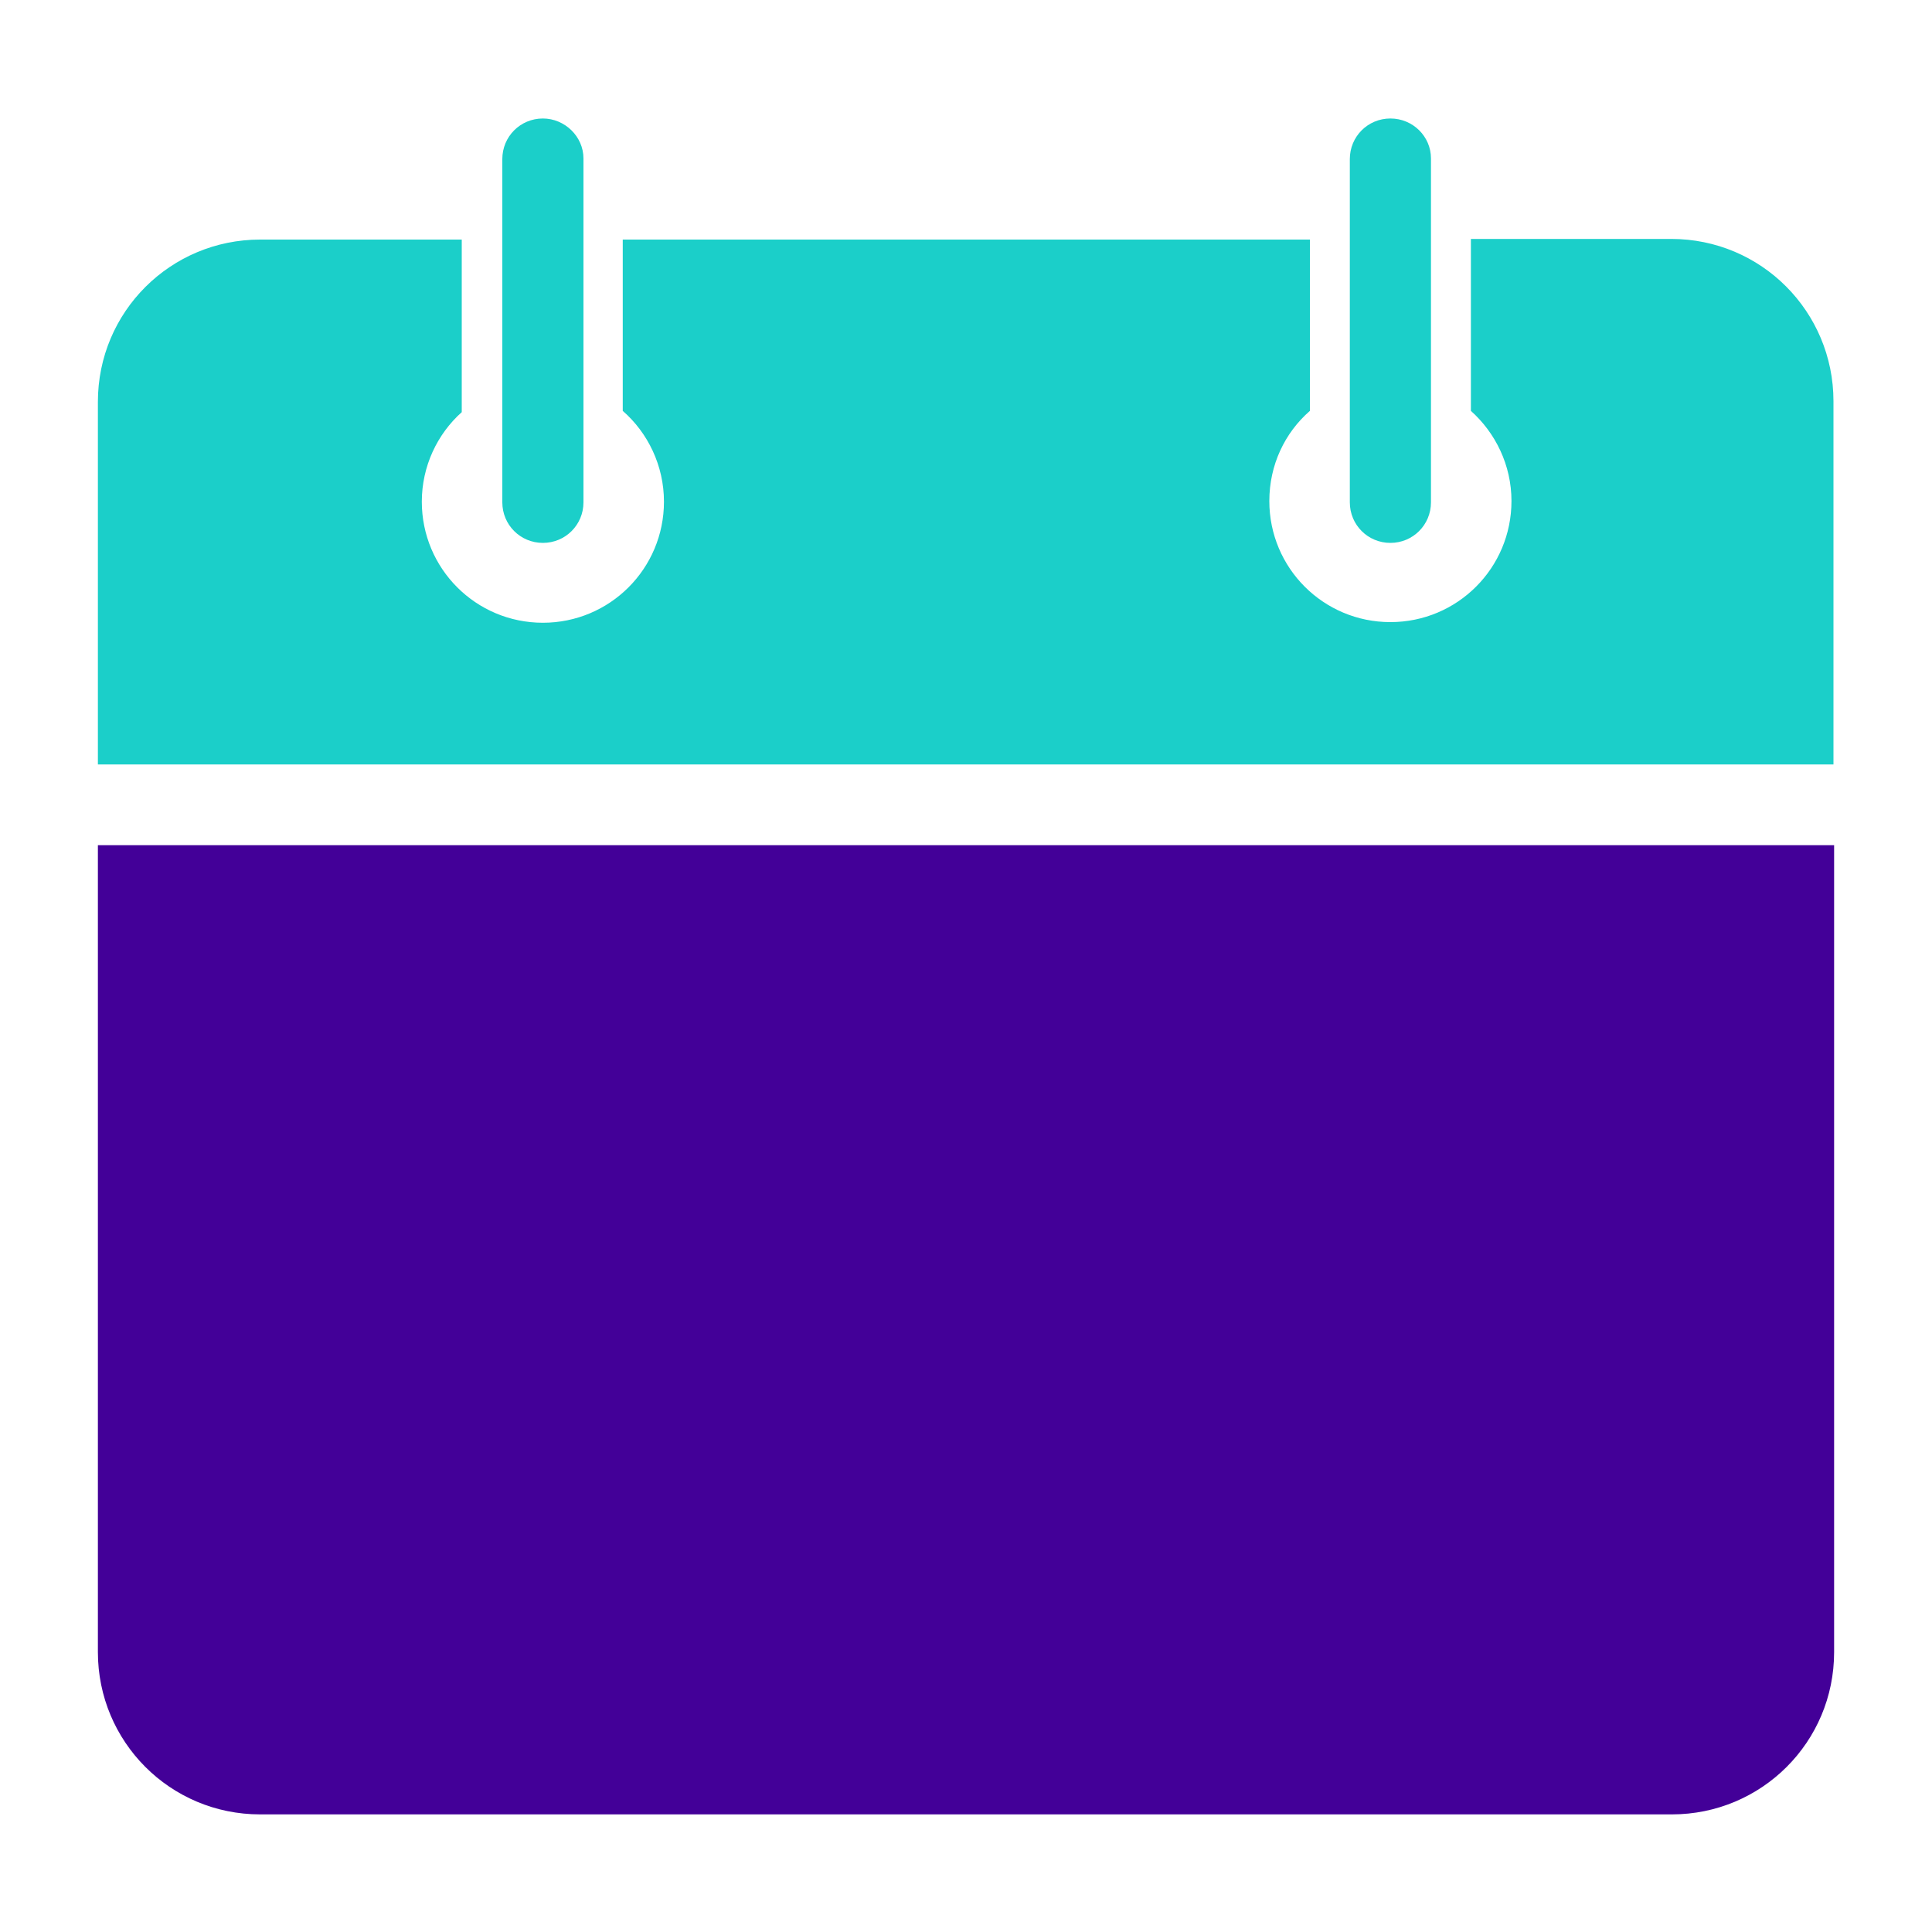 <?xml version="1.0" encoding="utf-8"?>
<!-- Generator: Adobe Illustrator 25.4.1, SVG Export Plug-In . SVG Version: 6.00 Build 0)  -->
<svg version="1.1" id="Layer_1" xmlns="http://www.w3.org/2000/svg" xmlns:xlink="http://www.w3.org/1999/xlink" x="0px" y="0px"
	 viewBox="0 0 300 300" style="enable-background:new 0 0 300 300;" xml:space="preserve">
<style type="text/css">
	.st0{display:none;}
	.st1{display:inline;}
	.st2{fill:#FFFFFF;}
	.st3{fill:#430098;}
	.st4{fill:#1BCFC9;}
	.st5{display:inline;fill:#D60080;}
</style>
<g id="Layer_1_00000062150175502535973050000011459270341100961931_" class="st0">
	<g class="st1">
		<rect class="st2" width="300" height="300"/>
	</g>
	<g class="st1">
		<g>
			<g>
				<path class="st3" d="M136.1,296.7H38.9c-4.5,0-8.2-3.7-8.2-8.2V85.2c0-3.4,2.2-6.5,5.4-7.7l97.2-34.7c2.5-0.9,5.3-0.5,7.4,1
					c2.2,1.5,3.5,4,3.5,6.7v238.1C144.3,293,140.6,296.7,136.1,296.7z M47.1,280.4H128V62L47.1,90.9V280.4z"/>
				<g>
					<rect x="96.9" y="91.9" class="st3" width="16.3" height="21.9"/>
					<rect x="96.9" y="142.1" class="st3" width="16.3" height="21.9"/>
					<rect x="96.9" y="191.7" class="st3" width="16.3" height="21.9"/>
					<rect x="62.1" y="142.1" class="st3" width="16.3" height="21.9"/>
					<rect x="62.1" y="191.7" class="st3" width="16.3" height="21.9"/>
					<rect x="96.9" y="241.8" class="st3" width="16.3" height="21.9"/>
					<rect x="62.1" y="241.8" class="st3" width="16.3" height="21.9"/>
				</g>
			</g>
		</g>
	</g>
	<g class="st1">
		<path class="st4" d="M265.2,296.7H153.5c-5.2,0-9.4-4.2-9.4-9.4V13.7c0-3,1.5-5.9,4-7.7s5.7-2.2,8.5-1.2l111.7,39.9
			c3.7,1.3,6.2,4.9,6.2,8.8v233.7C274.6,292.5,270.4,296.7,265.2,296.7z M162.9,277.9h93V60.2l-93-33.2V277.9z"/>
		<path class="st4" d="M153.5,13.7v273.6h111.7V53.6L153.5,13.7z M197.3,258.8h-16.2v-25.2h16.2V258.8z M197.3,201.2h-16.2V176h16.2
			V201.2z M197.3,144.2h-16.2V119h16.2V144.2z M197.3,86.6h-16.2V61.4h16.2V86.6z M237.4,258.8h-16.2v-25.2h16.2V258.8z
			 M237.4,201.2h-16.2V176h16.2V201.2z M237.4,144.2h-16.2V119h16.2V144.2z"/>
	</g>
</g>
<g id="Layer_2_00000161603952234919437820000006821104288613438392_" class="st0">
	<g class="st1">
		<path class="st3" d="M179.3,281.5h78.3c2.8,0,5.2-2.4,5.2-5.2V154.2c0-2.8-2.4-5.2-5.2-5.2H42.7c-2.8,0-5.2,2.4-5.2,5.2v122.5
			c0,2.8,2.4,5.2,5.2,5.2H121c2.8,0,5.2-2.4,5.2-5.2v-74.3c0-2.8,2.4-5.2,5.2-5.2h38.1c2.8,0,5.2,2.4,5.2,5.2v74.3
			C174,279.1,176.5,281.5,179.3,281.5z"/>
	</g>
	<path class="st5" d="M290.5,140.9c4.4,0,6.8-5.6,3.6-8.8L153.6,19.6c-2-2-5.2-2-7.2,0L5.8,132.1c-3.2,3.2-0.8,8.8,3.6,8.8h4h24.1
		h224.9L290.5,140.9L290.5,140.9z"/>
</g>
<g transform="translate(0,-952.362)">
	<path class="st3" d="M15.2,1083.6v125.3c0,13.9,11.2,25.2,25.2,25.2h219.2c13.9,0,25.2-11.2,25.2-25.2v-125.3L15.2,1083.6z"/>
</g>
<path class="st4" d="M40.4,37.2c-13.9,0-25.2,11.2-25.2,25.2v56.3h269.5V62.3c0-13.9-11.2-25.2-25.2-25.2h-18.7h-12.4v26.7
	c3.8,3.4,6.3,8.4,6.3,14c0,10.4-8.4,18.8-18.8,18.8c-10.4,0-18.8-8.4-18.8-18.8c0-5.6,2.4-10.6,6.3-14V37.2H96.7v26.6
	c3.9,3.4,6.4,8.5,6.4,14.1c0,10.4-8.4,18.8-18.8,18.8c-10.4,0-18.8-8.4-18.8-18.8c0-5.5,2.4-10.5,6.2-13.9V37.2L40.4,37.2z"/>
<path class="st4" d="M84.3,18.4c-3.5,0-6.3,2.8-6.3,6.3v53.3c0,3.5,2.8,6.3,6.3,6.3c3.5,0,6.3-2.8,6.3-6.3V24.6
	C90.6,21.2,87.7,18.4,84.3,18.4z"/>
<path class="st4" d="M215.9,18.4c-3.5,0-6.3,2.8-6.3,6.3v53.3c0,3.5,2.8,6.3,6.3,6.3c3.5,0,6.3-2.8,6.3-6.3V24.6
	C222.2,21.2,219.4,18.4,215.9,18.4z"/>
</svg>
